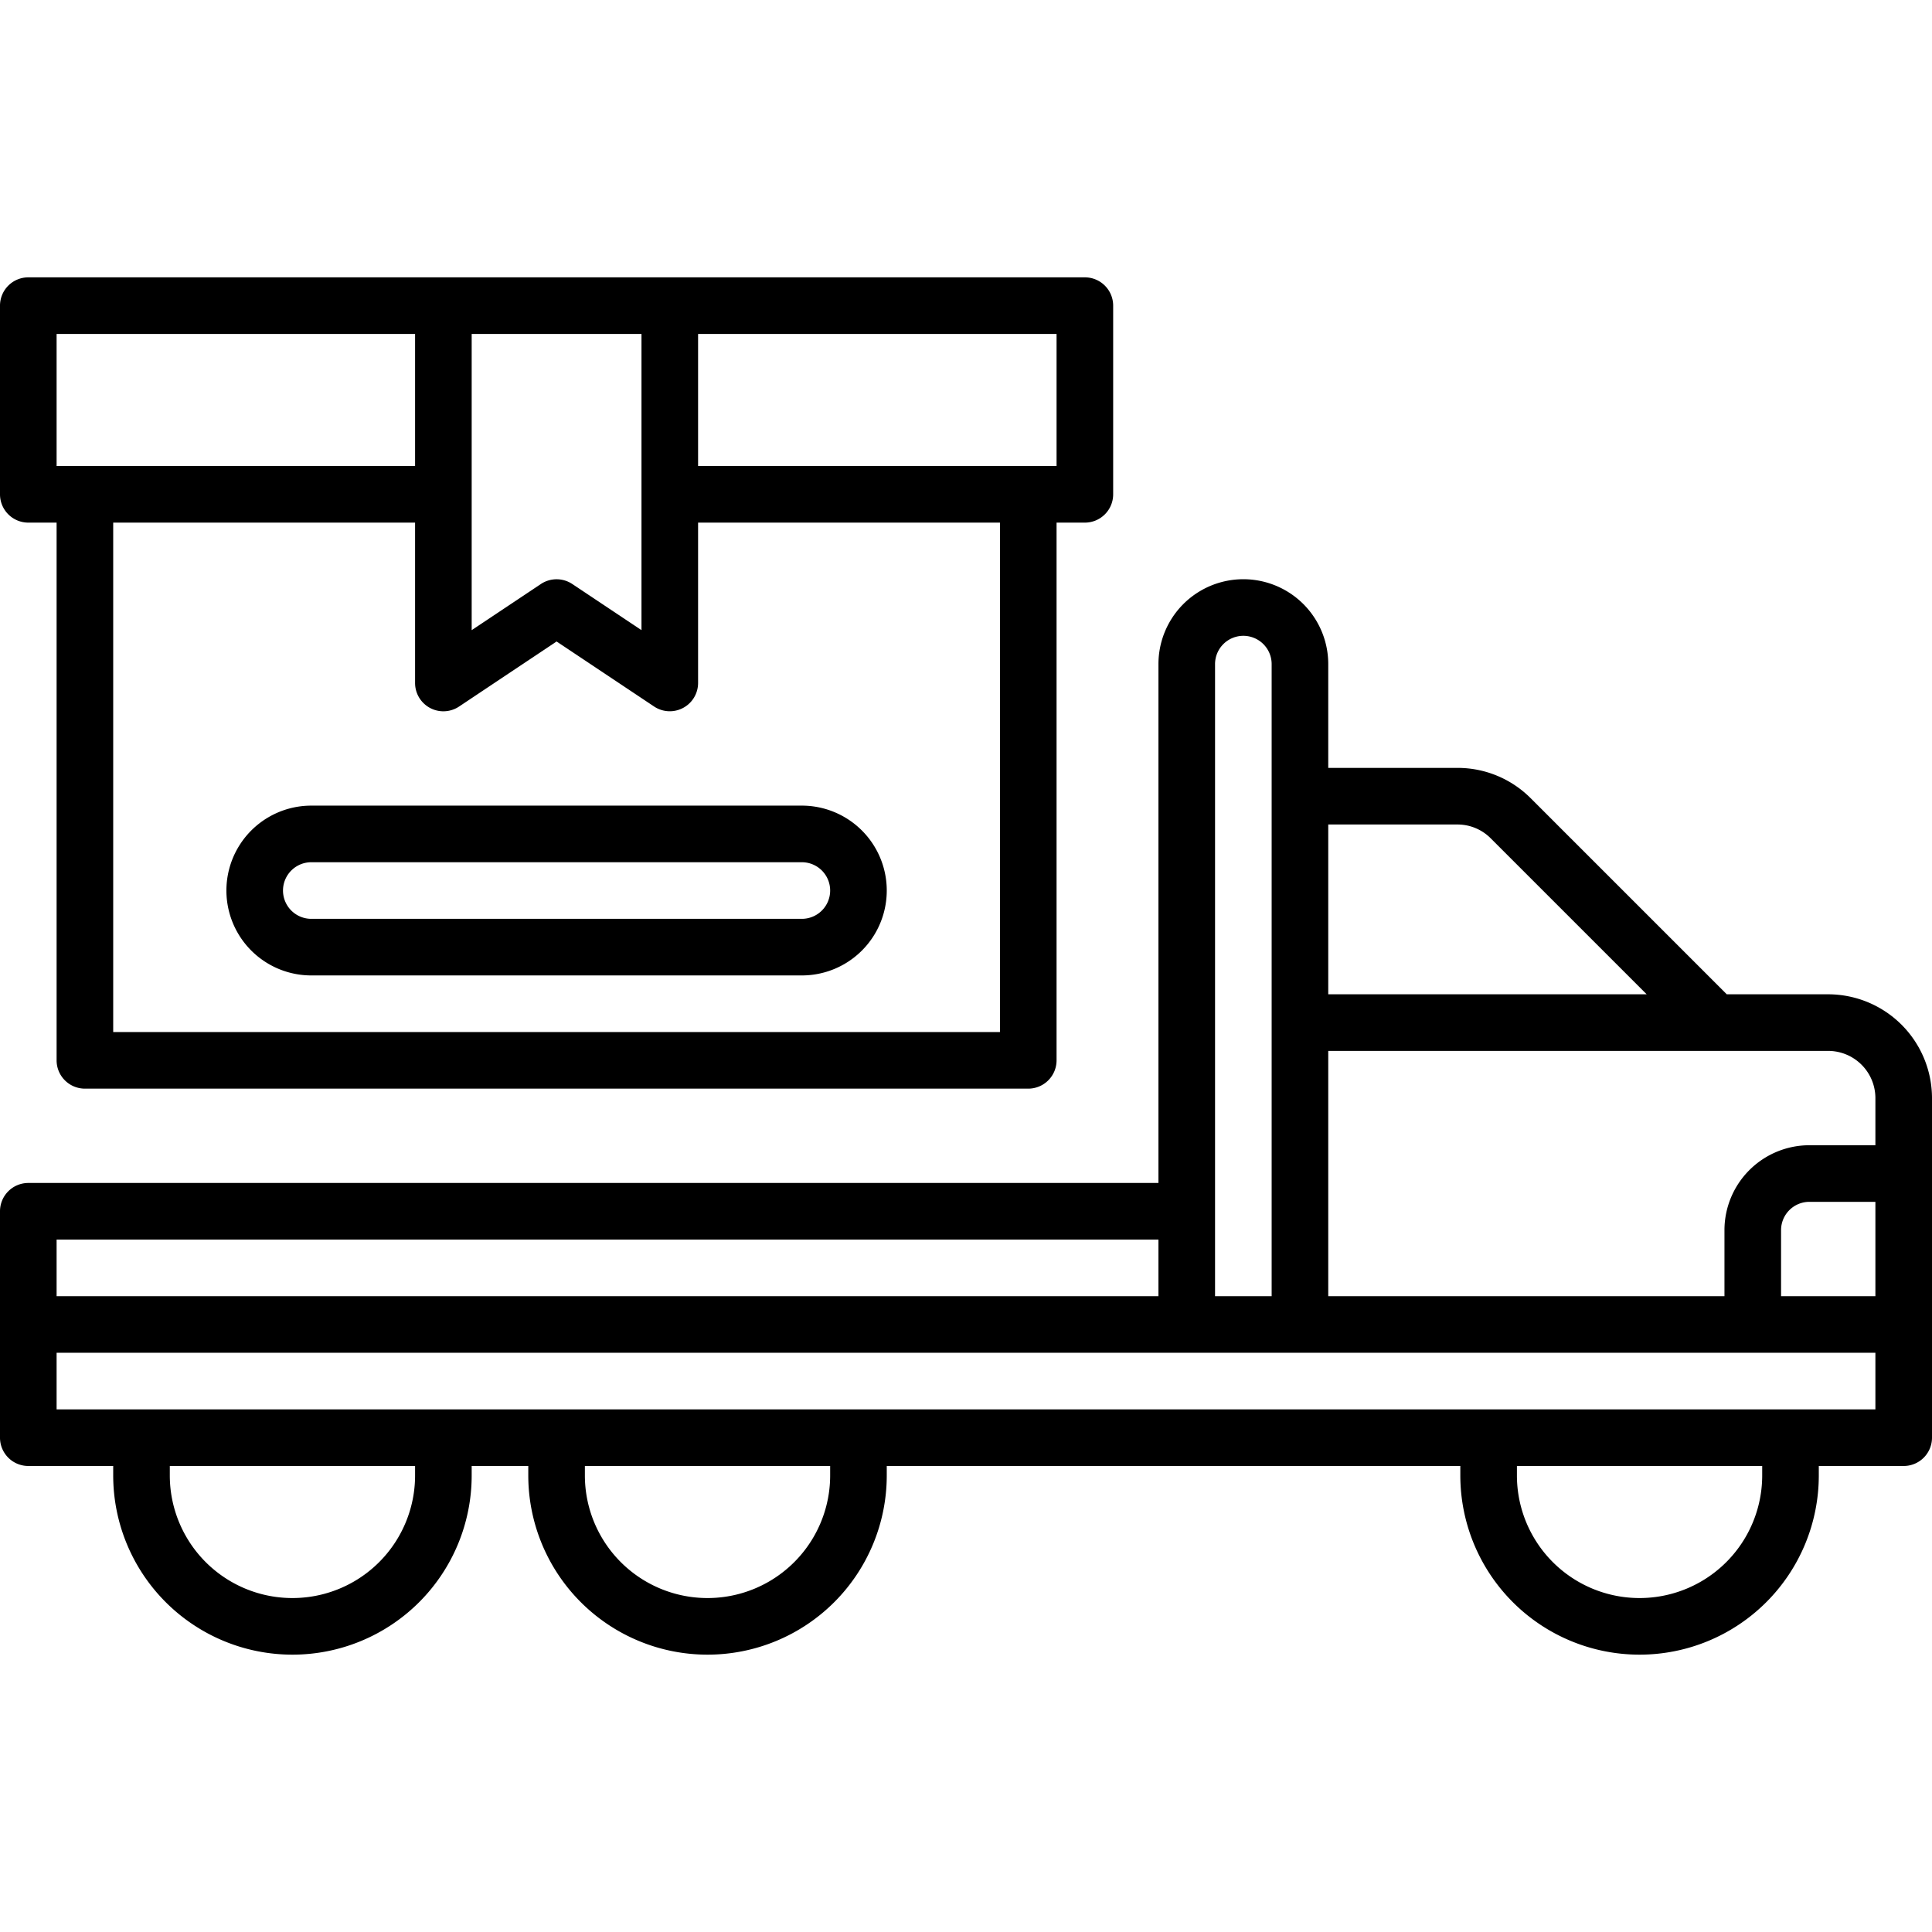 <?xml version="1.0" encoding="UTF-8"?> <svg xmlns="http://www.w3.org/2000/svg" id="OBJECT" viewBox="0 0 512 512"><path d="M7.5,138.5H15V281a7.5,7.5,0,0,0,7.5,7.5h250A7.5,7.5,0,0,0,280,281V138.5h7.5A7.5,7.5,0,0,0,295,131V81a7.5,7.5,0,0,0-7.5-7.5H7.5A7.5,7.5,0,0,0,0,81v50A7.5,7.5,0,0,0,7.5,138.5ZM265,273.5H30v-135h80V181a7.5,7.5,0,0,0,11.66,6.24L147.5,170l25.84,17.23A7.5,7.5,0,0,0,185,181V138.5h80ZM125,88.5h45V167l-18.34-12.23a7.5,7.5,0,0,0-8.32,0L125,167Zm155,35H185v-35h95ZM15,88.5h95v35H15Z"></path><path d="M82.5,213.5a22.5,22.5,0,0,0,0,45h130a22.5,22.5,0,0,0,0-45ZM220,236a7.5,7.5,0,0,1-7.5,7.5H82.5a7.5,7.5,0,0,1,0-15h130A7.5,7.5,0,0,1,220,236Z"></path><path d="M484.5,263.5H457.61l-51.95-51.95a27.32,27.32,0,0,0-19.44-8.05H352V176a22.5,22.5,0,0,0-45,0V313.5H7.5A7.5,7.5,0,0,0,0,321v60a7.5,7.5,0,0,0,7.5,7.5H30V391a47.5,47.5,0,0,0,95,0v-2.5h15V391a47.5,47.5,0,0,0,95,0v-2.5H387V391a47.5,47.5,0,0,0,95,0v-2.5h22.5A7.5,7.5,0,0,0,512,381V291A27.54,27.54,0,0,0,484.5,263.5Zm12.5,80H472V326a7.5,7.5,0,0,1,7.5-7.5H497Zm-12.5-65A12.52,12.52,0,0,1,497,291v12.5H479.5A22.52,22.52,0,0,0,457,326v17.5H352v-65H484.5Zm-98.28-60a12.41,12.41,0,0,1,8.83,3.66l41.34,41.34H352v-45Zm-56.72-50A7.5,7.5,0,0,1,337,176V343.5H322V176A7.5,7.5,0,0,1,329.5,168.5ZM307,328.5v15H15v-15ZM110,391a32.5,32.5,0,0,1-65,0v-2.5h65Zm110,0a32.5,32.5,0,0,1-65,0v-2.5h65Zm247,0a32.5,32.5,0,0,1-65,0v-2.5h65Zm30-17.5H15v-15H497Z"></path></svg> 